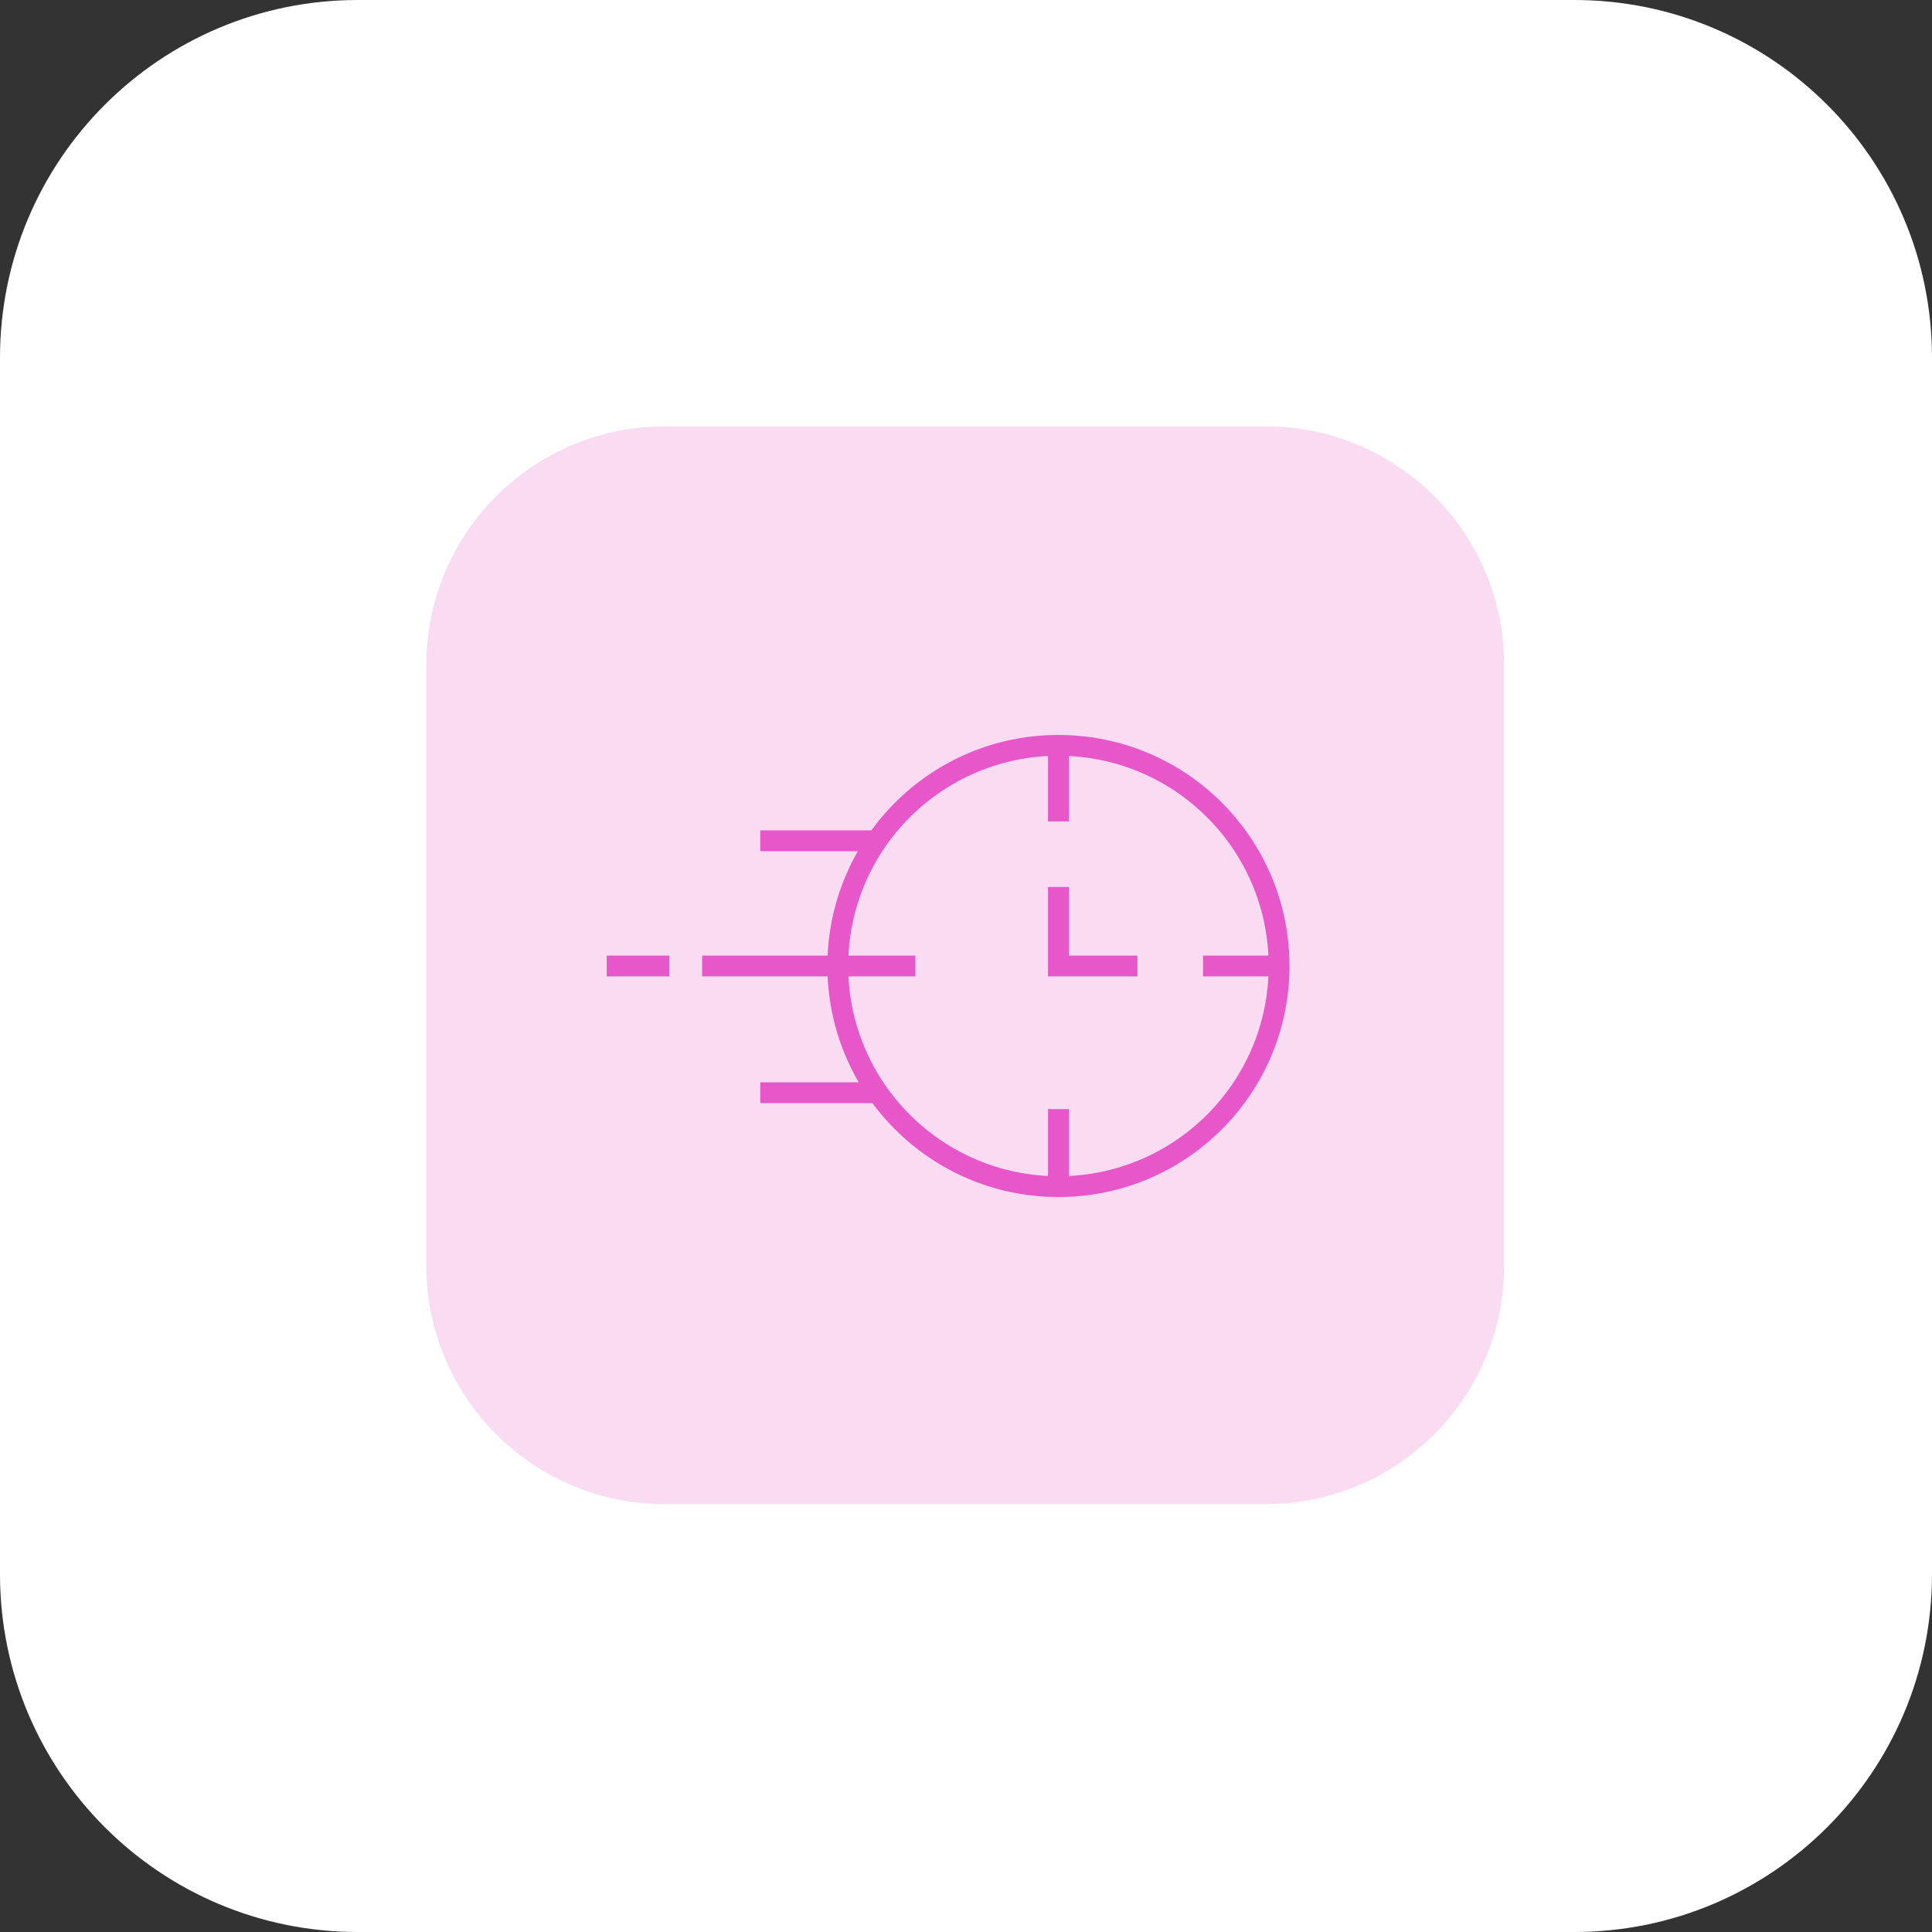 <svg width="130" height="130" viewBox="0 0 130 130" fill="none" xmlns="http://www.w3.org/2000/svg">
<rect x="0" y="0" width="130" height="130" fill="#333333" stroke="none"/>
<g clip-path="url(#clip0_735_20778)">
<path d="M105.926 0H24.074C10.778 0 0 10.778 0 24.074V105.926C0 119.222 10.778 130 24.074 130H105.926C119.222 130 130 119.222 130 105.926V24.074C130 10.778 119.222 0 105.926 0Z" fill="white"/>
<path d="M85.162 28.688H44.738C35.874 28.688 28.688 35.874 28.688 44.738V85.162C28.688 94.026 35.874 101.211 44.738 101.211H85.162C94.026 101.211 101.211 94.026 101.211 85.162V44.738C101.211 35.874 94.026 28.688 85.162 28.688Z" fill="#F9DBF2"/>
<path d="M71.219 79.846C79.418 79.846 86.065 73.199 86.065 65C86.065 56.801 79.418 50.154 71.219 50.154C63.02 50.154 56.373 56.801 56.373 65C56.373 73.199 63.02 79.846 71.219 79.846Z" stroke="#E857C9" stroke-width="1.4" stroke-miterlimit="10"/>
<path d="M71.219 79.946V74.63" stroke="#E857C9" stroke-width="1.4" stroke-miterlimit="10"/>
<path d="M71.219 50.054V55.27" stroke="#E857C9" stroke-width="1.4" stroke-miterlimit="10"/>
<path d="M86.065 65H80.949" stroke="#E857C9" stroke-width="1.4" stroke-miterlimit="10"/>
<path d="M61.59 65H56.373" stroke="#E857C9" stroke-width="1.4" stroke-miterlimit="10"/>
<path d="M71.219 59.684V65H76.535" stroke="#E857C9" stroke-width="1.4" stroke-miterlimit="10"/>
<path d="M58.981 56.574H51.157" stroke="#E857C9" stroke-width="1.4" stroke-miterlimit="10"/>
<path d="M57.076 65H47.245" stroke="#E857C9" stroke-width="1.4" stroke-miterlimit="10"/>
<path d="M45.038 65H40.826" stroke="#E857C9" stroke-width="1.4" stroke-miterlimit="10"/>
<path d="M58.981 73.526H51.157" stroke="#E857C9" stroke-width="1.4" stroke-miterlimit="10"/>
</g>
<defs>
<clipPath id="clip0_735_20778">
<rect width="130" height="130" fill="white"/>
</clipPath>
</defs>
</svg>
